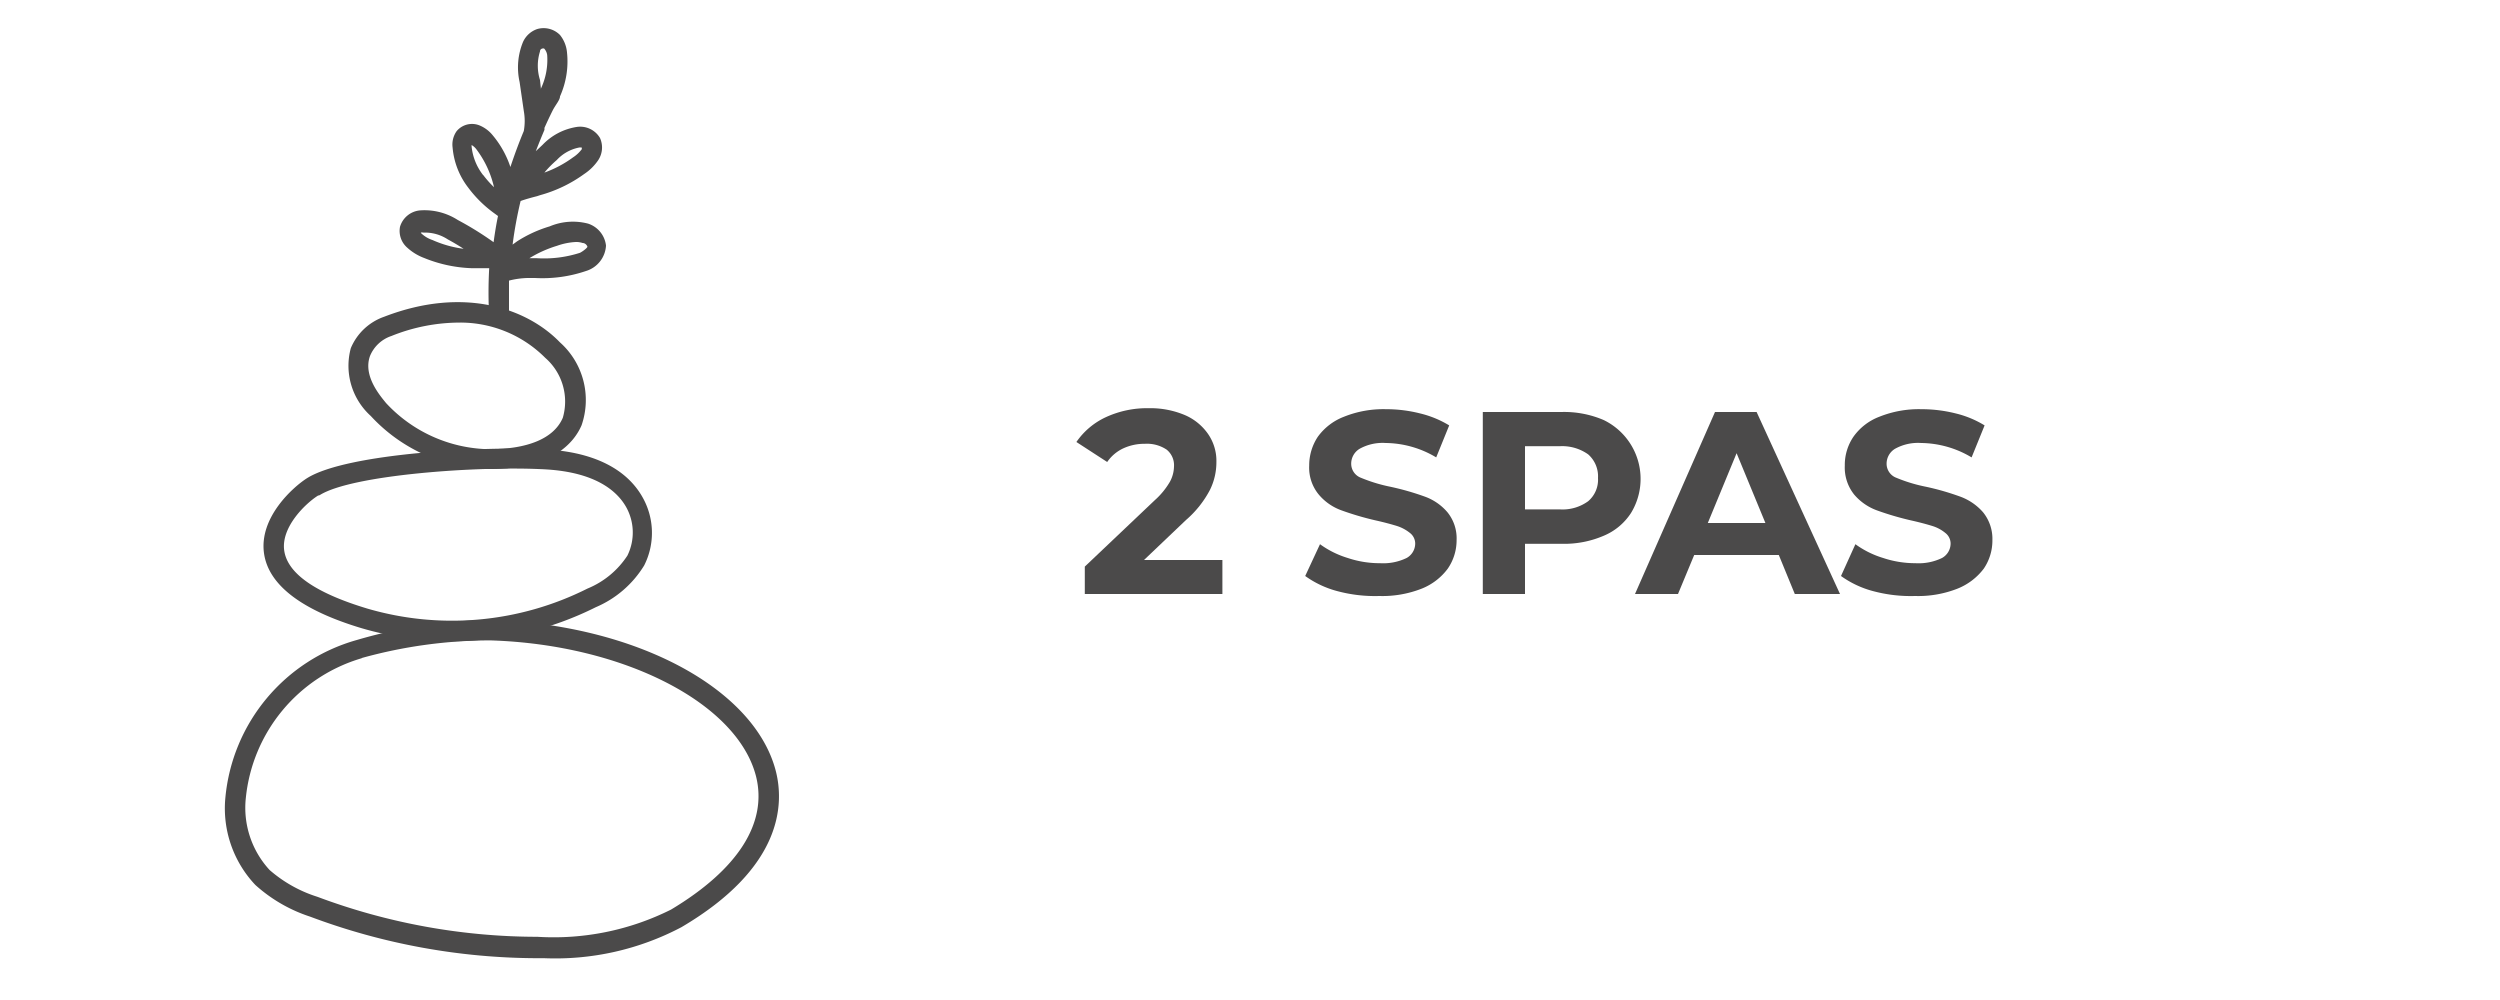 <svg id="Layer_1" data-name="Layer 1" xmlns="http://www.w3.org/2000/svg" viewBox="0 0 125 50"><defs><style>.cls-1{fill:#4b4a4a;}</style></defs><path class="cls-1" d="M61.12,28V29.7H54.24V28.33L57.75,25a3.77,3.77,0,0,0,.75-.92,1.66,1.66,0,0,0,.2-.76,1,1,0,0,0-.37-.84,1.77,1.77,0,0,0-1.09-.29,2.52,2.52,0,0,0-1.08.23,2,2,0,0,0-.8.68l-1.54-1a3.65,3.65,0,0,1,1.47-1.24,4.92,4.92,0,0,1,2.15-.45,4.44,4.44,0,0,1,1.77.33,2.72,2.72,0,0,1,1.18.94,2.36,2.36,0,0,1,.43,1.42,3.12,3.12,0,0,1-.32,1.39A5.14,5.14,0,0,1,59.3,26l-2.1,2Z"/><path class="cls-1" d="M66.88,29.56a4.88,4.88,0,0,1-1.62-.76L66,27.21a4.63,4.63,0,0,0,1.39.69,5,5,0,0,0,1.61.26,2.69,2.69,0,0,0,1.33-.26.83.83,0,0,0,.43-.71.67.67,0,0,0-.26-.54,2,2,0,0,0-.65-.35c-.26-.08-.62-.18-1.07-.28a14.7,14.7,0,0,1-1.7-.5,2.65,2.65,0,0,1-1.14-.79,2.11,2.11,0,0,1-.48-1.45,2.59,2.59,0,0,1,.43-1.44,2.89,2.89,0,0,1,1.3-1,5.27,5.27,0,0,1,2.11-.38,6.88,6.88,0,0,1,1.7.21,5.08,5.08,0,0,1,1.46.6l-.65,1.6a5,5,0,0,0-2.52-.72,2.37,2.37,0,0,0-1.31.29.87.87,0,0,0-.42.75.75.75,0,0,0,.49.7,7.88,7.88,0,0,0,1.48.45,13.32,13.32,0,0,1,1.71.49,2.68,2.68,0,0,1,1.13.78A2.07,2.07,0,0,1,72.83,27a2.51,2.51,0,0,1-.44,1.43,3,3,0,0,1-1.3,1,5.36,5.36,0,0,1-2.12.37A7.28,7.28,0,0,1,66.88,29.56Z"/><path class="cls-1" d="M80.18,21a3.27,3.27,0,0,1,1.37,4.65,3,3,0,0,1-1.37,1.14,5,5,0,0,1-2.1.4H76.25V29.7H74.14V20.6h3.94A5,5,0,0,1,80.18,21Zm-.77,4.06a1.41,1.41,0,0,0,.49-1.16,1.46,1.46,0,0,0-.49-1.18A2.24,2.24,0,0,0,78,22.31H76.25v3.16H78A2.18,2.18,0,0,0,79.41,25.06Z"/><path class="cls-1" d="M88.94,27.75H84.71L83.9,29.7H81.75l4-9.1h2.08L92,29.7H89.74Zm-.67-1.6-1.44-3.49-1.44,3.49Z"/><path class="cls-1" d="M93.67,29.56a4.88,4.88,0,0,1-1.62-.76l.72-1.59a4.63,4.63,0,0,0,1.39.69,5.07,5.07,0,0,0,1.61.26,2.69,2.69,0,0,0,1.33-.26.83.83,0,0,0,.43-.71.67.67,0,0,0-.26-.54,1.9,1.9,0,0,0-.65-.35c-.26-.08-.62-.18-1.07-.28a14.7,14.7,0,0,1-1.7-.5,2.71,2.71,0,0,1-1.14-.79,2.16,2.16,0,0,1-.47-1.45,2.51,2.51,0,0,1,.43-1.44,2.81,2.81,0,0,1,1.29-1,5.31,5.31,0,0,1,2.11-.38,7,7,0,0,1,1.71.21,5,5,0,0,1,1.45.6l-.65,1.6a5,5,0,0,0-2.52-.72,2.37,2.37,0,0,0-1.31.29.87.87,0,0,0-.42.75.75.75,0,0,0,.49.7,7.79,7.79,0,0,0,1.49.45,13.11,13.11,0,0,1,1.7.49,2.78,2.78,0,0,1,1.14.78A2.11,2.11,0,0,1,99.62,27a2.5,2.5,0,0,1-.43,1.43,3.07,3.07,0,0,1-1.31,1,5.36,5.36,0,0,1-2.12.37A7.28,7.28,0,0,1,93.67,29.56Z"/><path class="cls-1" d="M22.59,32.06a16,16,0,0,1-4.51-.65c-3-.9-4.66-2.16-4.88-3.75-.25-1.8,1.47-3.32,2.15-3.75h0c2-1.26,8.93-1.61,11.93-1.44s4.28,1.39,4.84,2.38a3.61,3.61,0,0,1,.09,3.42,5.23,5.23,0,0,1-2.42,2.09A16.05,16.05,0,0,1,22.59,32.06ZM15.9,24.78c-.62.39-1.85,1.57-1.69,2.74s1.6,2.14,4.16,2.91a15.08,15.08,0,0,0,11-1,4.36,4.36,0,0,0,2-1.65,2.61,2.61,0,0,0-.07-2.44c-.44-.77-1.49-1.72-4-1.87-3.35-.19-9.72.27-11.32,1.29Z"/><path class="cls-1" d="M27.2,47.91h-.34A32.55,32.55,0,0,1,15.5,45.83a7.6,7.6,0,0,1-2.73-1.58,5.57,5.57,0,0,1-1.5-4.38A9.06,9.06,0,0,1,17.84,32h0A24.48,24.48,0,0,1,24.57,31c7.17.22,13.15,3.4,14.22,7.55.42,1.64.36,4.82-4.72,7.81A13.51,13.51,0,0,1,27.2,47.91Zm-9.11-15a8.13,8.13,0,0,0-5.8,7,4.59,4.59,0,0,0,1.19,3.59,6.69,6.69,0,0,0,2.39,1.34,31.42,31.42,0,0,0,11,2,13.12,13.12,0,0,0,6.68-1.36c3.34-2,4.84-4.33,4.25-6.67-.94-3.67-6.64-6.58-13.26-6.79a24,24,0,0,0-6.45.88Z"/><path class="cls-1" d="M24.54,23.45h-.09a8.22,8.22,0,0,1-5.91-2.65,3.38,3.38,0,0,1-1-3.39,2.81,2.81,0,0,1,1.66-1.57c4.06-1.57,7.21-.37,8.8,1.28a3.86,3.86,0,0,1,1.08,4.14C28.73,22.08,27.67,23.45,24.54,23.45Zm-1.66-7.32a9.15,9.15,0,0,0-3.31.67h0a1.76,1.76,0,0,0-1.07,1c-.36,1,.52,2,.8,2.35a7.19,7.19,0,0,0,5.16,2.31c1.93,0,3.24-.54,3.68-1.57a2.9,2.9,0,0,0-.88-3A6,6,0,0,0,22.88,16.13Zm-3.5.19Z"/><path class="cls-1" d="M29.4,11.18a3,3,0,0,0-1.92.14,6.39,6.39,0,0,0-1.63.75l-.22.16a20.36,20.36,0,0,1,.4-2.18c.25-.09.58-.18.82-.24L27,9.76A6.84,6.84,0,0,0,29.21,8.7a2.54,2.54,0,0,0,.7-.69A1.15,1.15,0,0,0,30,6.9a1.15,1.15,0,0,0-1.18-.55,3,3,0,0,0-1.69.89h0l-.34.32c.14-.36.28-.71.43-1.06a.3.3,0,0,0,0-.1c.12-.27.27-.59.41-.87S28,5,28,4.82a4.27,4.27,0,0,0,.35-2.2A1.62,1.62,0,0,0,28,1.75a1.15,1.15,0,0,0-1.13-.3,1.2,1.2,0,0,0-.72.65,3.34,3.34,0,0,0-.17,2l.21,1.45a2.8,2.8,0,0,1,0,1h0c-.25.6-.47,1.2-.67,1.8a4.84,4.84,0,0,0-.88-1.58,1.66,1.66,0,0,0-.69-.51,1,1,0,0,0-1.12.3,1.16,1.16,0,0,0-.2.82,3.81,3.81,0,0,0,.78,2,6,6,0,0,0,1.23,1.23l.26.19c-.09.43-.16.87-.22,1.31A16.06,16.06,0,0,0,22.89,11h0A3.08,3.08,0,0,0,21,10.52a1.15,1.15,0,0,0-1,.82,1.11,1.11,0,0,0,.37,1.05,2.6,2.6,0,0,0,.84.51,6.9,6.9,0,0,0,2.38.51h.18l.69,0a21.69,21.69,0,0,0,0,2.42.51.51,0,0,0,.51.49h0a.51.51,0,0,0,.48-.54c0-.58,0-1.17,0-1.75a4.15,4.15,0,0,1,.94-.13h.36a6.76,6.76,0,0,0,2.55-.35,1.41,1.41,0,0,0,1-1.27A1.31,1.31,0,0,0,29.4,11.18ZM27.84,8a2.06,2.06,0,0,1,1.1-.62.35.35,0,0,1,.15,0l0,.08a1.72,1.72,0,0,1-.44.41,5.62,5.62,0,0,1-1.43.76C27.4,8.41,27.62,8.19,27.84,8Zm-3.68.76h0a2.77,2.77,0,0,1-.58-1.44V7.25a.86.86,0,0,1,.22.19,5,5,0,0,1,.9,1.92A5,5,0,0,1,24.16,8.75ZM21.62,12a1.48,1.48,0,0,1-.52-.3.19.19,0,0,1-.06-.07.34.34,0,0,1,.14,0,2.08,2.08,0,0,1,1.21.34c.26.14.53.3.79.47A5.6,5.6,0,0,1,21.62,12ZM27,2.57c0-.11.1-.14.11-.14h0a.14.14,0,0,1,.1,0,.6.6,0,0,1,.15.33,3.39,3.39,0,0,1-.31,1.66l0,.06L27,4A2.39,2.39,0,0,1,27,2.57ZM29,12.64a5.86,5.86,0,0,1-2.17.27h-.36a5.9,5.9,0,0,1,1.38-.62,3.33,3.33,0,0,1,.94-.19,1,1,0,0,1,.34.05c.15,0,.24.15.24.19S29.19,12.54,29,12.64Z"/></svg>